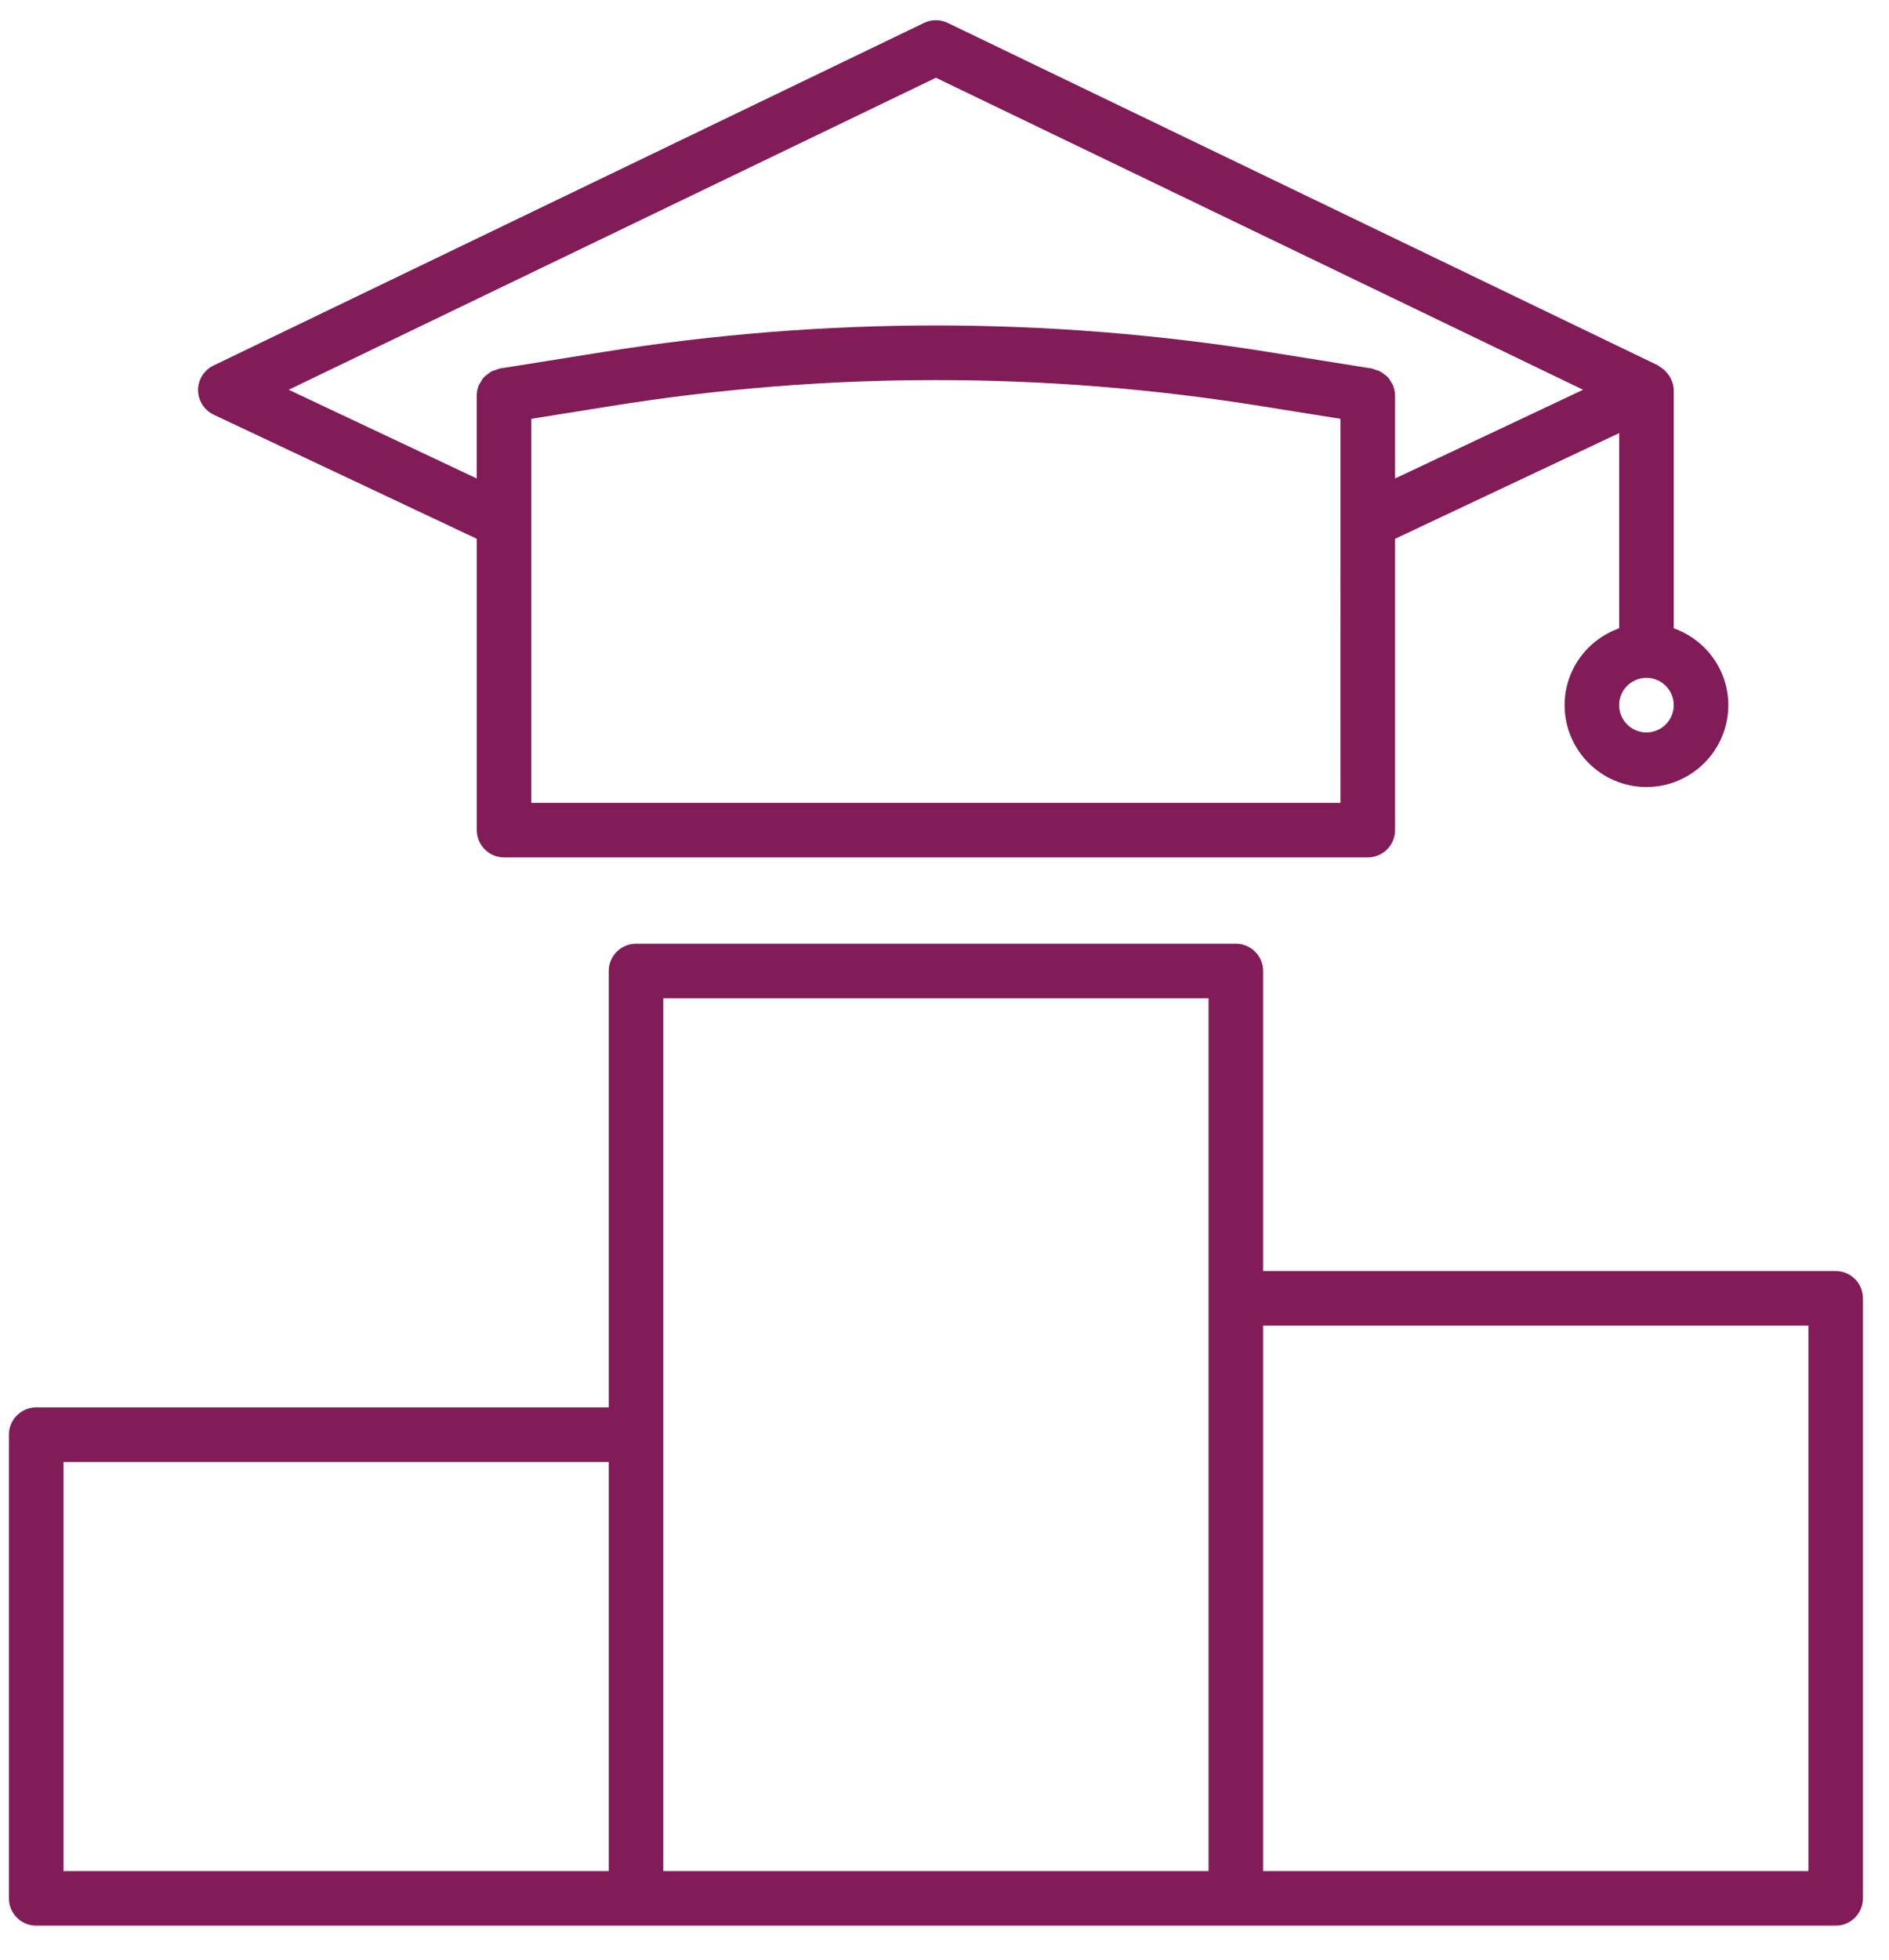 <?xml version="1.0" encoding="UTF-8"?> <svg xmlns="http://www.w3.org/2000/svg" width="54" height="56" viewBox="0 0 54 56" fill="none"><path d="M6.11 11.851L13.63 15.397V23.721C13.63 24.151 13.979 24.501 14.409 24.501H39.101C39.531 24.501 39.88 24.151 39.88 23.721V15.397L46.287 12.376V17.954C45.381 18.276 44.727 19.134 44.727 20.15C44.727 21.441 45.776 22.49 47.066 22.49C48.357 22.49 49.406 21.441 49.406 20.15C49.406 19.134 48.751 18.276 47.846 17.954V11.146C47.846 11.009 47.8 10.887 47.74 10.775C47.724 10.746 47.705 10.722 47.685 10.696C47.618 10.604 47.537 10.529 47.437 10.474C47.425 10.466 47.419 10.451 47.404 10.445L27.093 0.655C26.878 0.552 26.63 0.552 26.415 0.655L6.104 10.445C5.834 10.574 5.661 10.85 5.662 11.149C5.665 11.45 5.839 11.723 6.11 11.851ZM38.321 22.942H15.188V14.903V11.968L17.463 11.604C23.628 10.613 29.88 10.613 36.045 11.604L38.32 11.968V14.903L38.321 22.942ZM47.066 20.931C46.636 20.931 46.285 20.58 46.285 20.15C46.285 19.72 46.636 19.369 47.066 19.369C47.496 19.369 47.847 19.72 47.847 20.15C47.847 20.58 47.496 20.931 47.066 20.931ZM26.755 2.222L45.255 11.138L39.88 13.673V11.302C39.88 11.201 39.858 11.104 39.822 11.014C39.81 10.982 39.788 10.956 39.771 10.926C39.741 10.872 39.71 10.82 39.668 10.775C39.642 10.747 39.61 10.727 39.579 10.702C39.536 10.666 39.49 10.633 39.439 10.608C39.401 10.59 39.363 10.58 39.322 10.568C39.288 10.557 39.258 10.538 39.221 10.532L36.292 10.064C29.96 9.046 23.542 9.046 17.213 10.064L14.283 10.532C14.247 10.538 14.217 10.557 14.183 10.568C14.142 10.58 14.103 10.59 14.066 10.608C14.014 10.633 13.971 10.668 13.927 10.702C13.898 10.727 13.865 10.747 13.838 10.775C13.796 10.82 13.767 10.873 13.737 10.926C13.72 10.956 13.698 10.981 13.686 11.014C13.65 11.104 13.628 11.199 13.628 11.302V13.673L8.253 11.138L26.755 2.222Z" fill="#811C58"></path><path d="M1.034 55.027H18.181H35.328H52.475C52.906 55.027 53.255 54.677 53.255 54.247V37.1C53.255 36.67 52.906 36.321 52.475 36.321H36.108V27.747C36.108 27.317 35.759 26.968 35.328 26.968H18.181C17.751 26.968 17.402 27.317 17.402 27.747V40.218H1.034C0.604 40.218 0.255 40.567 0.255 40.997V54.247C0.255 54.677 0.604 55.027 1.034 55.027ZM51.696 37.88V53.468H36.108V37.88H51.696ZM18.961 28.527H34.549V37.1V53.468H18.961V40.997V28.527ZM1.814 41.777H17.402V53.468H1.814V41.777Z" fill="#811C58"></path></svg> 